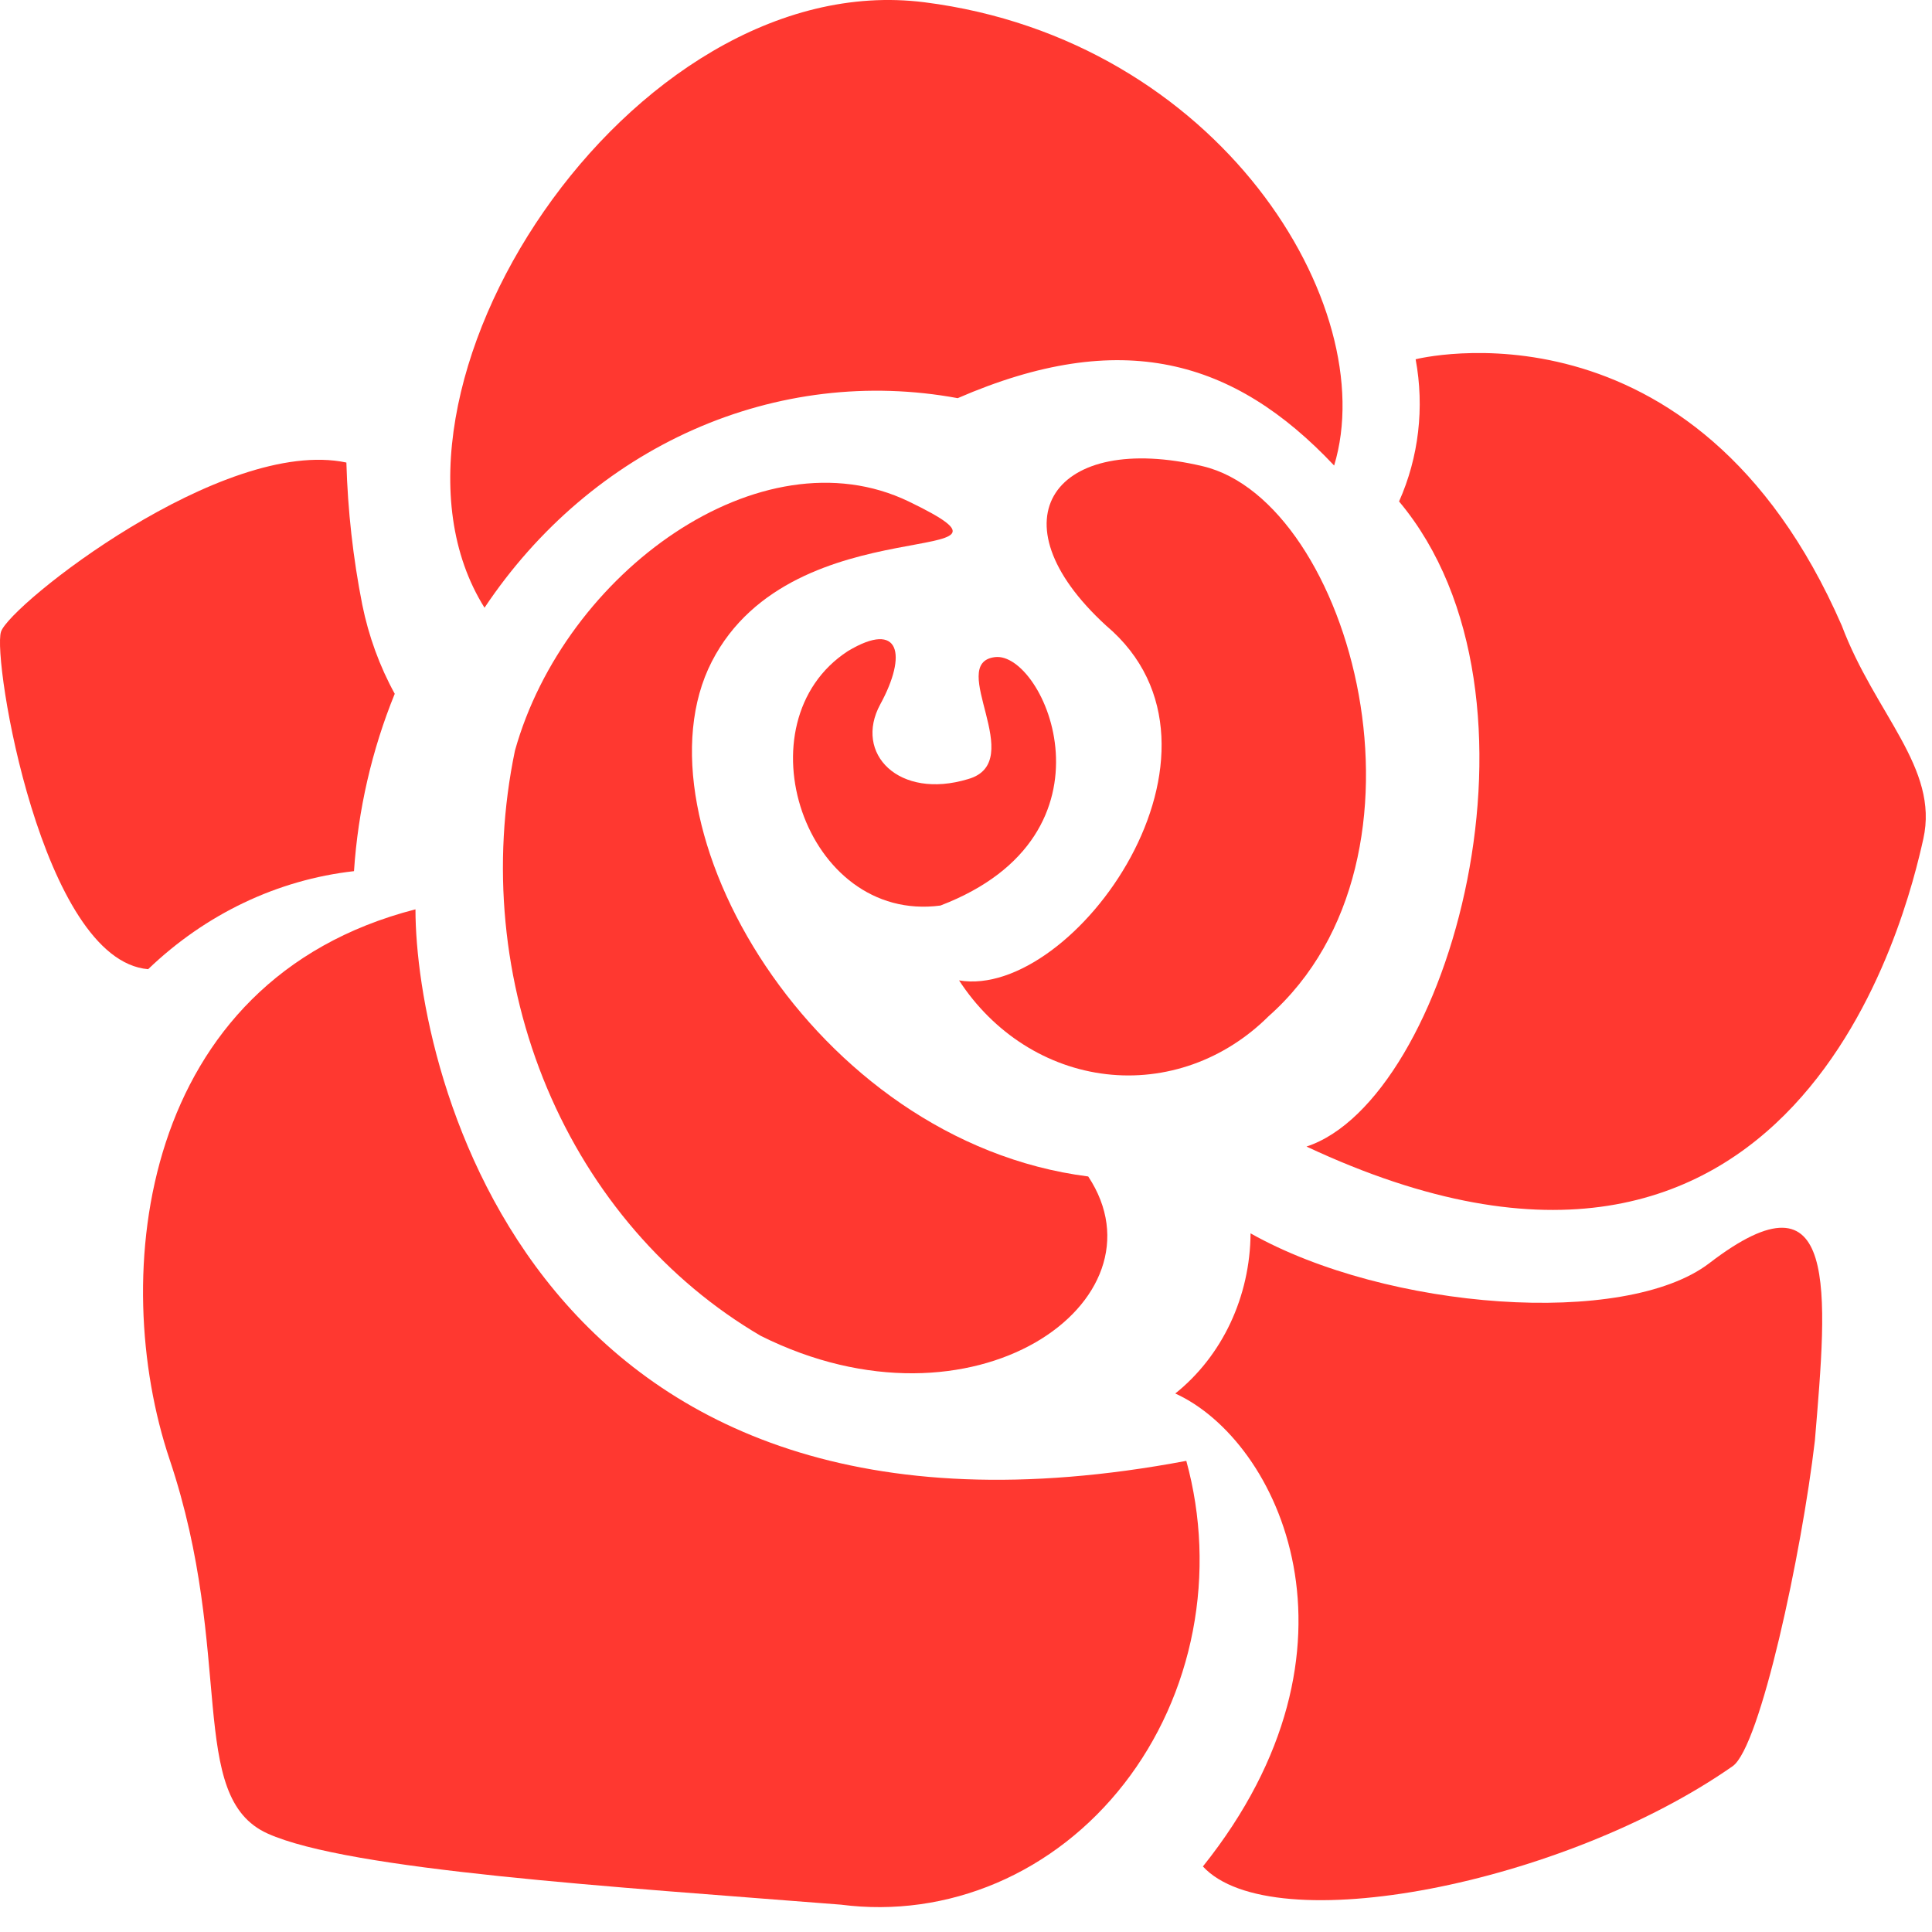 <svg width="66" height="66" viewBox="0 0 66 66" fill="none" xmlns="http://www.w3.org/2000/svg">
<path d="M31.041 17.13C25.991 14.702 19.29 19.559 17.591 25.644C16.786 29.512 17.172 33.56 18.688 37.17C20.205 40.779 22.77 43.752 25.991 45.636C33.259 49.266 39.983 44.434 37.175 40.19C27.737 38.989 21.508 28.072 24.316 22.601C27.124 17.13 36.066 19.559 31.041 17.13Z" fill="#FF3830"/>
<path d="M43.334 34.719C49.493 29.273 46.142 17.13 41.093 15.928C36.043 14.727 33.825 17.744 37.789 21.374C42.815 25.618 36.68 34.157 32.763 33.492C33.343 34.382 34.092 35.129 34.959 35.681C35.826 36.233 36.792 36.579 37.792 36.695C38.793 36.812 39.804 36.695 40.76 36.355C41.716 36.014 42.593 35.456 43.334 34.719Z" fill="#FF3830"/>
<path d="M32.716 13.602C38.308 11.174 42.154 12.273 45.576 15.903C47.227 10.458 41.659 1.357 31.583 0.078C21.508 -1.2 11.998 13.5 16.552 20.761C18.36 18.051 20.833 15.944 23.69 14.678C26.547 13.413 29.674 13.04 32.716 13.602ZM14.193 31.064C4.754 33.492 3.693 43.591 5.793 49.854C8.034 56.527 6.359 61.384 9.143 62.637C11.928 63.89 20.941 64.452 28.728 65.066C30.53 65.3 32.358 65.045 34.047 64.324C35.736 63.603 37.232 62.438 38.402 60.934C39.572 59.431 40.379 57.636 40.75 55.711C41.121 53.785 41.044 51.79 40.526 49.905C18.157 54.124 14.193 36.535 14.193 31.064ZM12.093 29.76C12.232 27.669 12.703 25.619 13.485 23.701C12.967 22.758 12.593 21.73 12.376 20.659C12.06 19.06 11.879 17.435 11.833 15.801C7.61 14.906 0.342 20.659 0.035 21.579C-0.272 22.499 1.427 32.802 5.061 33.109C7.025 31.224 9.484 30.053 12.093 29.76ZM62.919 21.374C57.893 9.844 48.36 12.273 48.36 12.273C48.666 13.916 48.467 15.622 47.794 17.13C53.386 23.803 49.469 37.583 44.632 39.168C61.432 47.042 65.16 31.089 65.703 28.66C66.246 26.232 64.052 24.391 62.919 21.374Z" fill="#FF3830"/>
<path d="M58.388 43.156C55.51 45.354 47.393 44.766 42.721 42.133C42.714 43.199 42.478 44.248 42.032 45.198C41.585 46.148 40.941 46.971 40.149 47.604C43.688 49.215 47.062 56.296 41.093 63.761C43.452 66.318 53.41 64.375 59.191 60.335C60.135 59.671 61.55 53.049 61.999 49.215C62.423 44.127 62.848 39.73 58.388 43.156ZM33.07 26.615C30.71 27.331 29.153 25.745 30.073 24.058C30.993 22.371 30.757 21.169 28.964 22.243C25.236 24.672 27.477 31.549 32.126 30.935C38.473 28.506 35.665 22.243 33.99 22.448C32.315 22.652 35.146 26.027 33.07 26.615Z" fill="#FF3830"/>
</svg>
